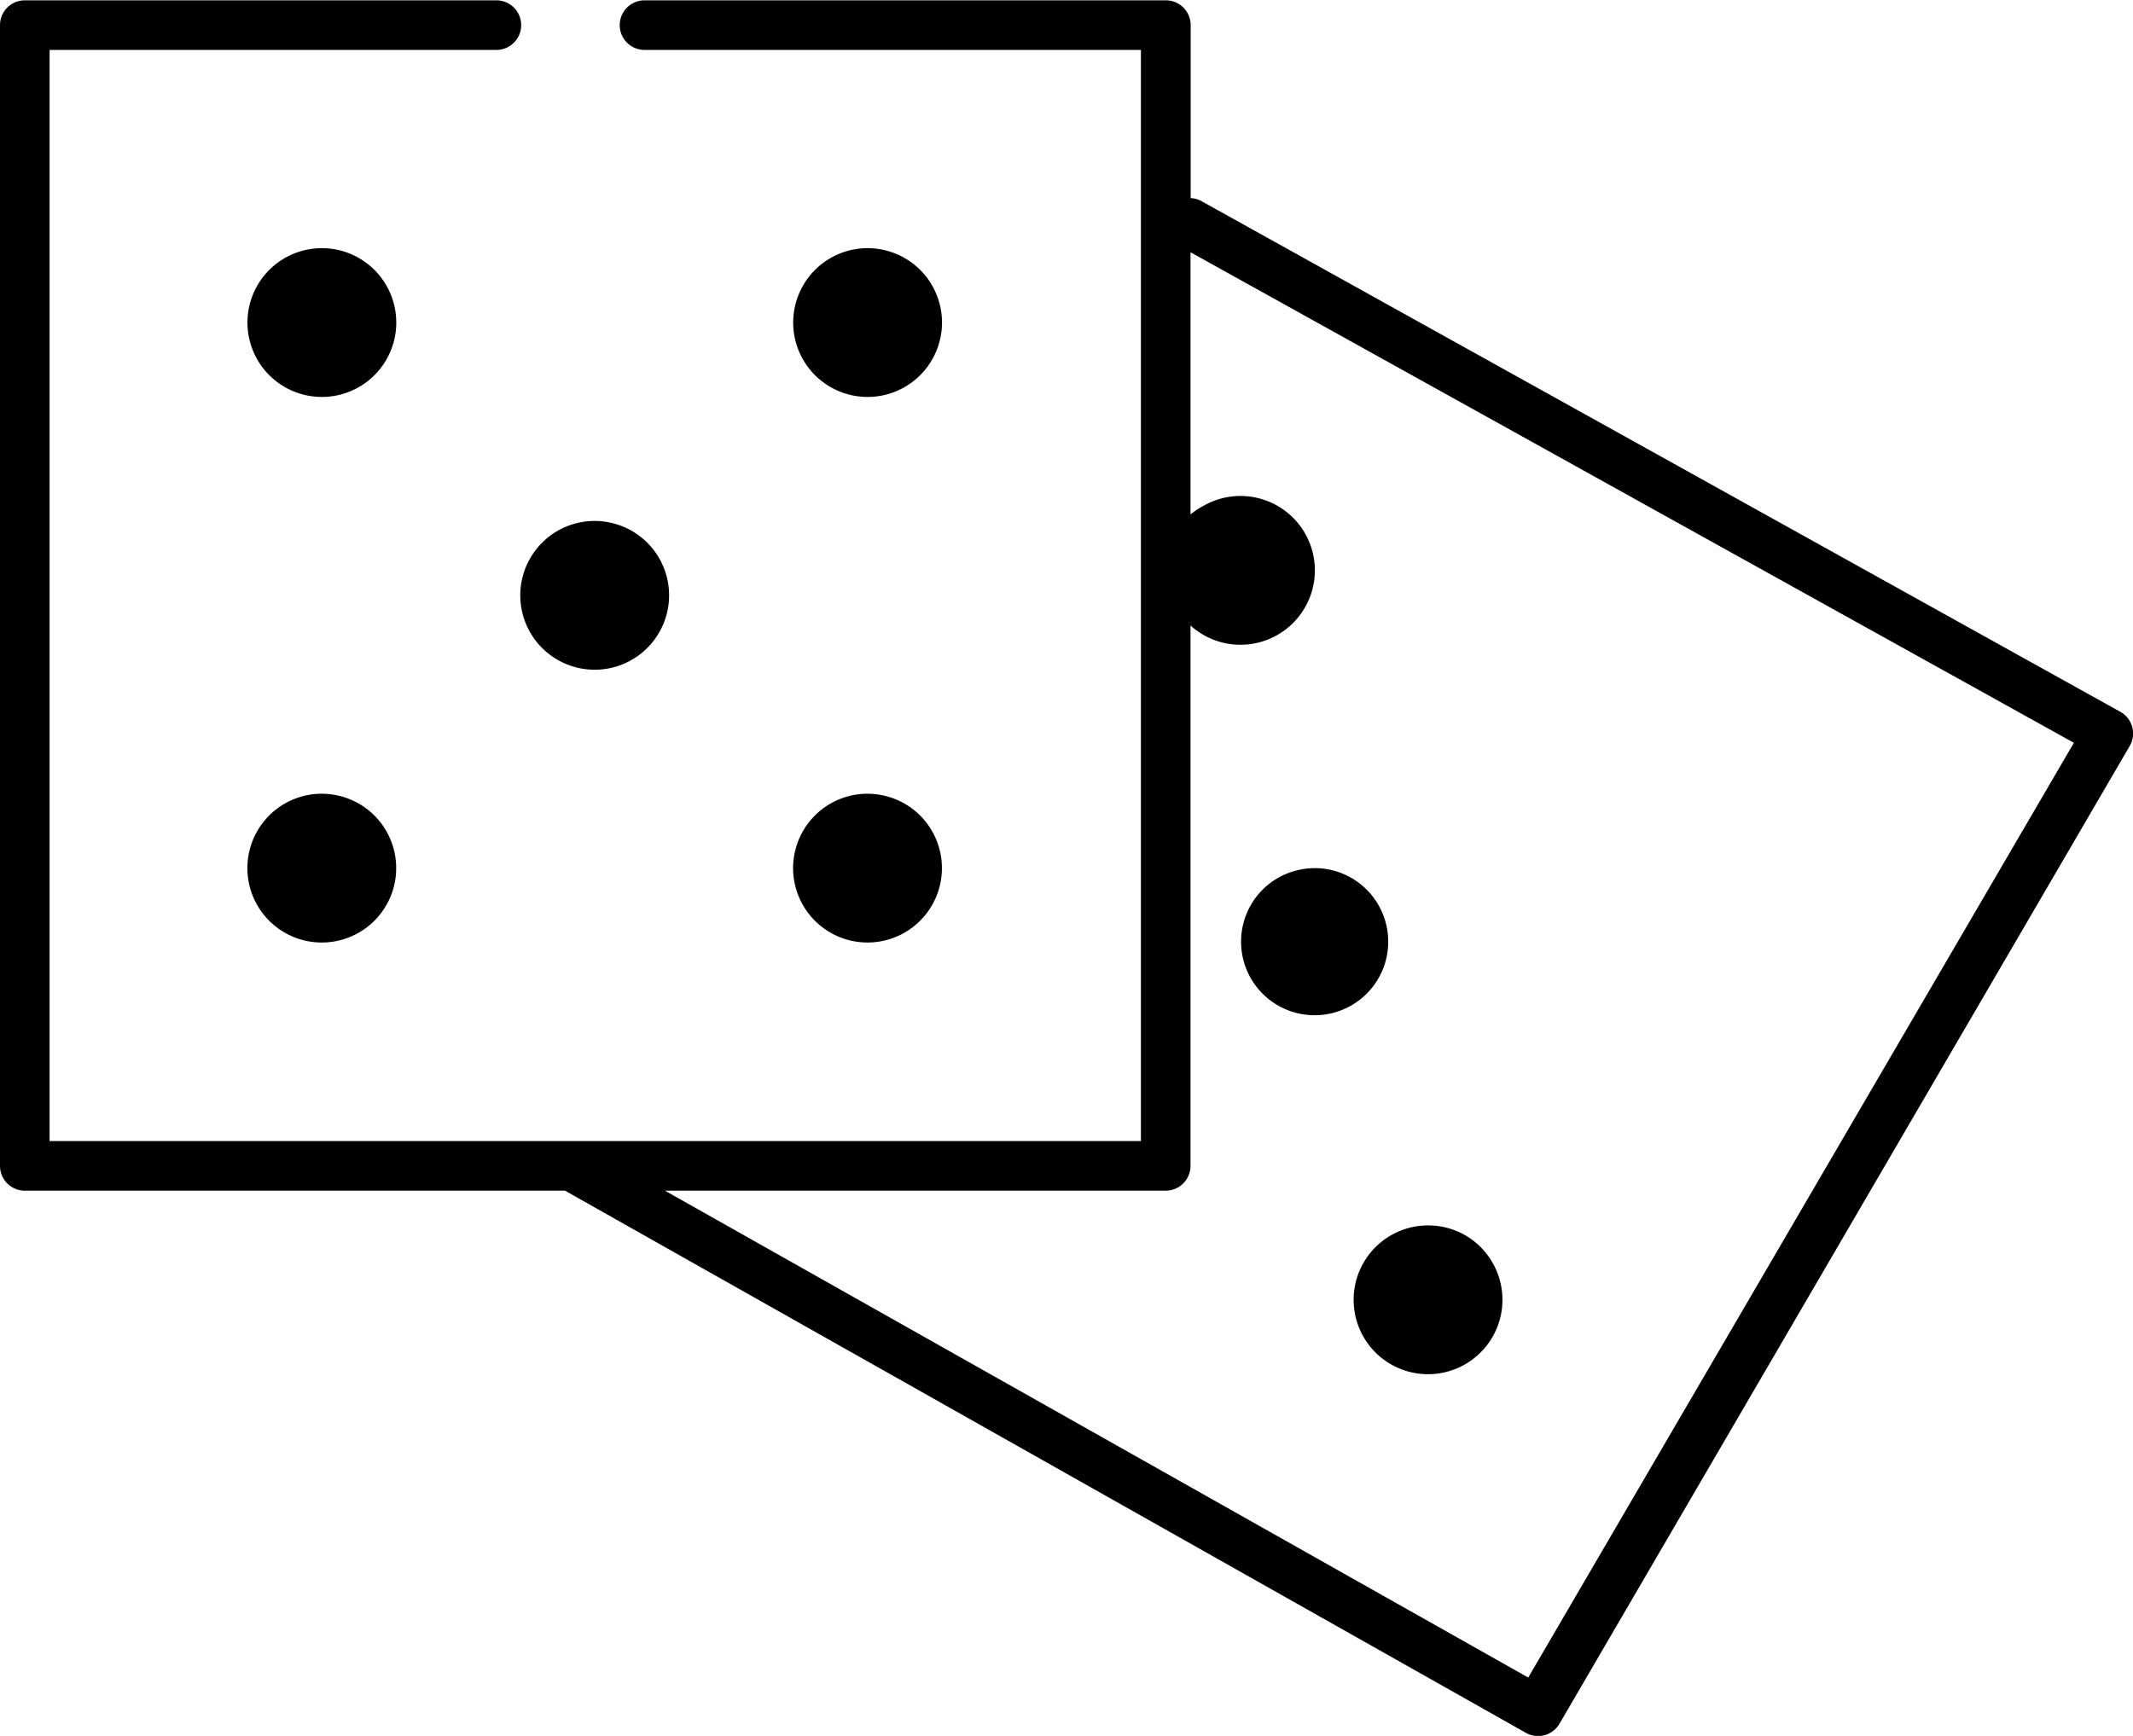 <svg id="Layer_1" data-name="Layer 1" xmlns="http://www.w3.org/2000/svg" viewBox="0 0 258 210"><path d="M24,45a3,3,0,0,0-3,3V186a3,3,0,0,0,3,3H89.34l116.14,65.54a3,3,0,0,0,4.12-1h0l69-118.33a3,3,0,0,0-1.08-4.11l0,0-111-61.7a3,3,0,0,0-1.5-.47V48a3,3,0,0,0-3-3H99a3,3,0,0,0-.08,6H159V183H27V51H81a3,3,0,1,0,.08-6H24ZM59.34,75a9,9,0,1,0,5.15,1.22A9,9,0,0,0,59.34,75Zm66,0a9,9,0,1,0,5.16,1.22A9.06,9.06,0,0,0,125.33,75Zm39.65.47,106.86,59.35-66,113.08L101.43,189H162a3,3,0,0,0,3-3V120.63a9,9,0,1,0,1.5-14.44,9.46,9.46,0,0,0-1.5,1V75.44ZM92.33,108a9,9,0,1,0,5.16,1.22A9.12,9.12,0,0,0,92.33,108Zm-33,33a9,9,0,1,0,5.15,1.22A9.09,9.09,0,0,0,59.34,141Zm66,0a9,9,0,1,0,5.16,1.22,9.14,9.14,0,0,0-5.16-1.22Zm55.31,9a9.12,9.12,0,0,0-5.16,1.22,8.9,8.9,0,1,0,5.16-1.22Zm13.78,43.23a9,9,0,1,0,7.12,4.5,8.92,8.92,0,0,0-7.12-4.5Z" transform="translate(-21 -44.96)"/></svg>